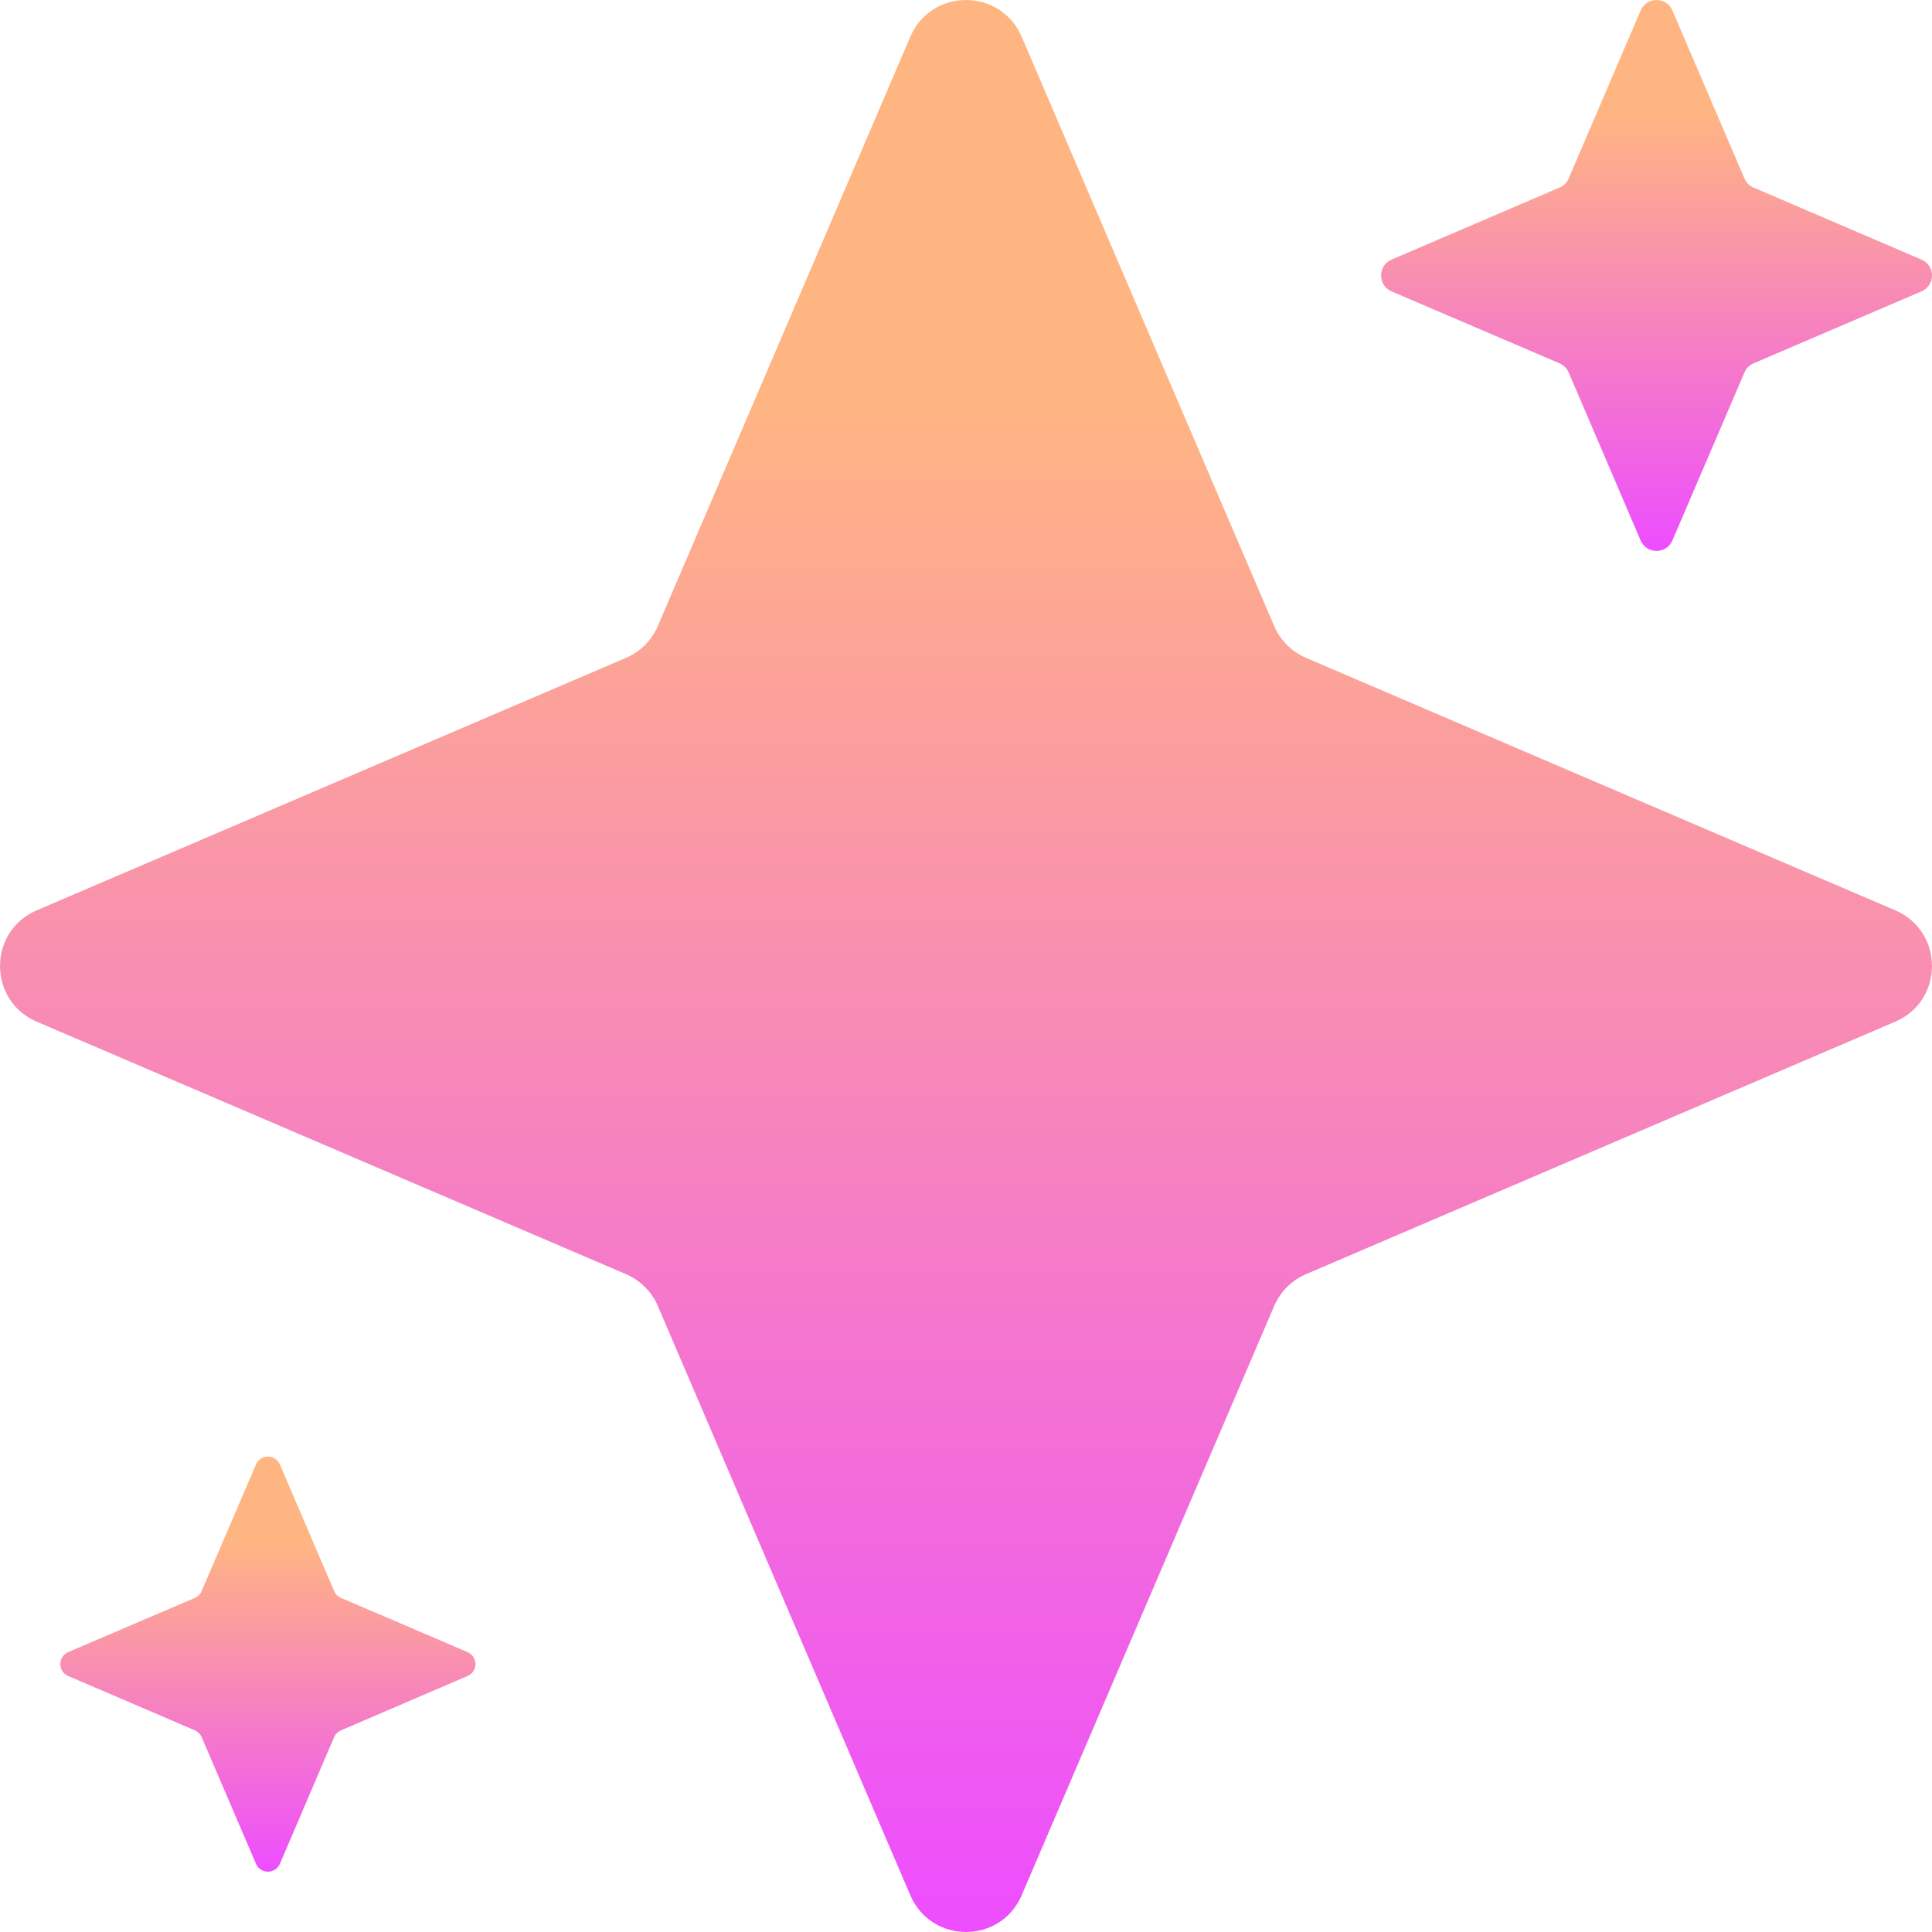 <svg width="16" height="16" viewBox="0 0 16 16" fill="none" xmlns="http://www.w3.org/2000/svg">
<path d="M2.12 12.128C2.157 12.041 2.28 12.041 2.318 12.128L2.767 13.176C2.778 13.202 2.798 13.222 2.824 13.233L3.872 13.682C3.959 13.72 3.959 13.843 3.872 13.88L2.824 14.33C2.798 14.341 2.778 14.361 2.767 14.386L2.318 15.435C2.28 15.522 2.157 15.522 2.12 15.435L1.67 14.386C1.659 14.361 1.639 14.341 1.614 14.33L0.565 13.88C0.478 13.843 0.478 13.72 0.565 13.682L1.614 13.233C1.639 13.222 1.659 13.202 1.67 13.176L2.12 12.128Z" fill="url(#paint0_linear_1713_109556)"/>
<path d="M13.587 0.087C13.637 -0.029 13.801 -0.029 13.85 0.087L14.447 1.478C14.461 1.512 14.488 1.539 14.522 1.553L15.913 2.15C16.029 2.199 16.029 2.363 15.913 2.413L14.522 3.009C14.488 3.024 14.461 3.05 14.447 3.084L13.85 4.476C13.801 4.591 13.637 4.591 13.587 4.476L12.991 3.084C12.976 3.05 12.95 3.024 12.916 3.009L11.524 2.413C11.409 2.363 11.409 2.199 11.524 2.15L12.916 1.553C12.95 1.539 12.976 1.512 12.991 1.478L13.587 0.087Z" fill="url(#paint1_linear_1713_109556)"/>
<path d="M8.461 0.304C8.287 -0.101 7.713 -0.101 7.539 0.304L5.448 5.184C5.397 5.303 5.303 5.397 5.184 5.448L0.304 7.539C-0.101 7.713 -0.101 8.287 0.304 8.461L5.184 10.552C5.303 10.603 5.397 10.697 5.448 10.816L7.539 15.696C7.713 16.101 8.287 16.101 8.461 15.696L10.552 10.816C10.603 10.697 10.697 10.603 10.816 10.552L15.696 8.461C16.101 8.287 16.101 7.713 15.696 7.539L10.816 5.448C10.697 5.397 10.603 5.303 10.552 5.184L8.461 0.304Z" fill="url(#paint2_linear_1713_109556)"/>
<defs>
<linearGradient id="paint0_linear_1713_109556" x1="2.219" y1="12.062" x2="2.219" y2="15.5" gradientUnits="userSpaceOnUse">
<stop offset="0.207" stop-color="#FFB582"/>
<stop offset="1" stop-color="#ED4DFF"/>
</linearGradient>
<linearGradient id="paint1_linear_1713_109556" x1="13.719" y1="0" x2="13.719" y2="4.562" gradientUnits="userSpaceOnUse">
<stop offset="0.207" stop-color="#FFB582"/>
<stop offset="1" stop-color="#ED4DFF"/>
</linearGradient>
<linearGradient id="paint2_linear_1713_109556" x1="8" y1="0" x2="8" y2="16" gradientUnits="userSpaceOnUse">
<stop offset="0.207" stop-color="#FFB582"/>
<stop offset="1" stop-color="#ED4DFF"/>
</linearGradient>
</defs>
</svg>
